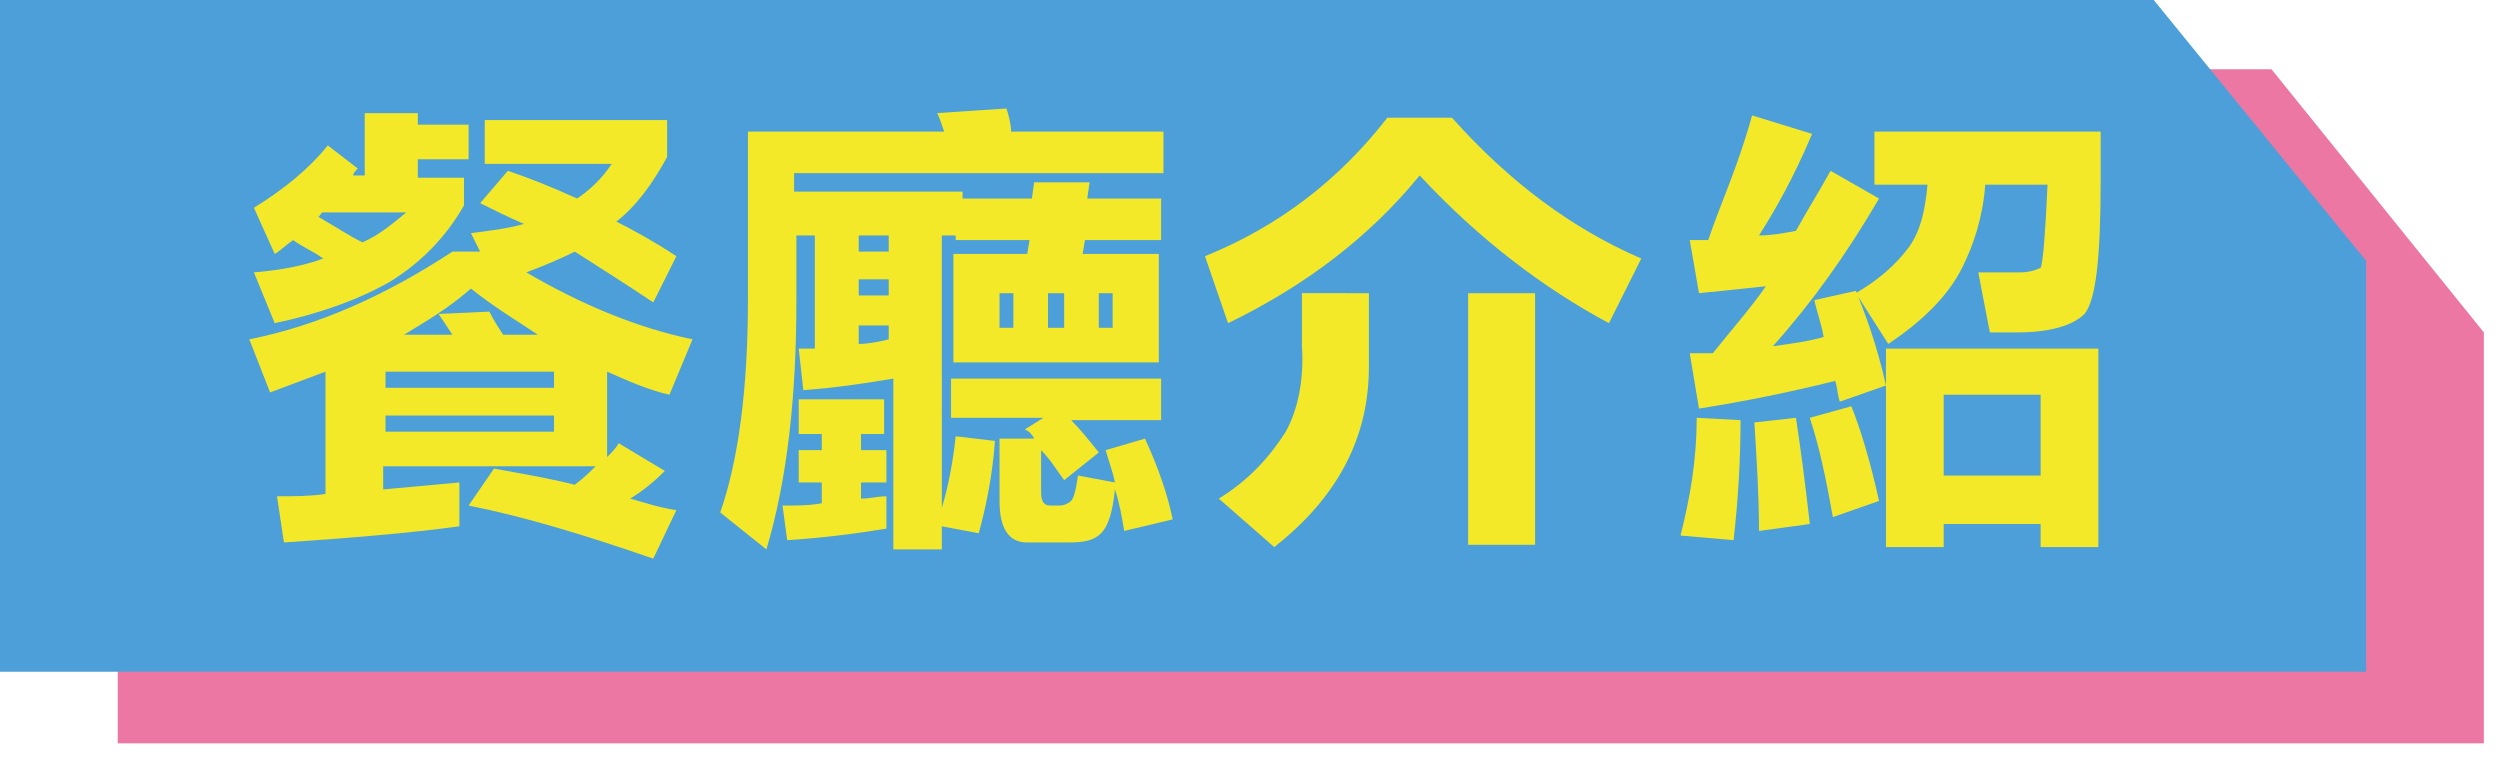 <?xml version="1.0" encoding="utf-8"?>
<!-- Generator: Adobe Illustrator 24.0.0, SVG Export Plug-In . SVG Version: 6.00 Build 0)  -->
<svg version="1.1" id="图层_1" xmlns="http://www.w3.org/2000/svg" xmlns:xlink="http://www.w3.org/1999/xlink" x="0px" y="0px"
	 viewBox="0 0 108.3 33" style="enable-background:new 0 0 108.3 33;" xml:space="preserve">
<style type="text/css">
	.st0{fill:#EC77A3;}
	.st1{fill:#4C9FD8;}
	.st2{fill:#F4E929;}
</style>
<g>
	<polygon class="st0" points="107.6,32.2 5.1,32.2 5.1,3 98.4,3 107.6,14.4 	"/>
	<polygon class="st1" points="102.5,29.1 0,29.1 0,0 93.3,0 102.5,11.3 	"/>
</g>
<g>
	<path class="st2" d="M20.8,5.2h8.1v1.6c-0.6,1.1-1.3,2.1-2.2,2.8c0.8,0.4,1.7,0.9,2.6,1.5l-1,2c-1.2-0.8-2.3-1.5-3.4-2.2
		c-0.6,0.3-1.3,0.6-2.1,0.9c2.4,1.4,4.8,2.4,7.2,2.9L29,17.1c-0.9-0.2-1.8-0.6-2.7-1v3.7c0.2-0.2,0.4-0.4,0.5-0.6l2,1.2
		c-0.5,0.5-1,0.9-1.5,1.2c0.7,0.2,1.3,0.4,2,0.5l-1,2.1c-2.9-1-5.5-1.8-8-2.3l1.1-1.6c1.1,0.2,2.3,0.4,3.5,0.7
		c0.4-0.3,0.7-0.6,0.9-0.8h-9.2v1c1.2-0.1,2.2-0.2,3.3-0.3v1.9c-2.2,0.3-4.7,0.5-7.6,0.7L12,21.5c0.7,0,1.4,0,2.1-0.1v-5.3
		c-0.8,0.3-1.6,0.6-2.4,0.9l-0.9-2.3c3-0.6,5.9-1.9,8.8-3.8h1.2l-0.4-0.8c0.8-0.1,1.6-0.2,2.3-0.4c-0.7-0.3-1.3-0.6-1.9-0.9l1.2-1.4
		c0.9,0.3,1.9,0.7,3,1.2c0.6-0.4,1.1-0.9,1.5-1.5h-5.5V5.2z M15.8,4.9h2.3v0.5h2.2v1.5h-2.2v0.8h2v1.2c-0.8,1.4-1.9,2.5-3.2,3.3
		c-1.4,0.8-3.1,1.4-5,1.8L11,11.8c1.2-0.1,2.2-0.3,3-0.6c-0.4-0.3-0.9-0.5-1.3-0.8c-0.3,0.2-0.6,0.5-0.8,0.6L11,9
		c1.3-0.8,2.4-1.7,3.2-2.7l1.3,1c-0.1,0.1-0.2,0.2-0.2,0.3h0.5V4.9z M13.8,9.4c0.7,0.4,1.3,0.8,1.9,1.1c0.7-0.3,1.3-0.8,1.9-1.3H14
		C13.9,9.2,13.9,9.3,13.8,9.4z M16.7,16.1v0.7h7.3v-0.7H16.7z M16.7,18v0.7h7.3V18H16.7z M17.5,14.5h2.1c-0.2-0.3-0.4-0.6-0.6-0.9
		l2.2-0.1c0.2,0.4,0.4,0.7,0.6,1h1.5c-0.9-0.6-1.9-1.2-2.9-2C19.5,13.3,18.5,13.9,17.5,14.5z"/>
	<path class="st2" d="M43.6,4.7c0.1,0.3,0.2,0.7,0.2,1h6.6v1.8H34.4v0.8h7.3v0.3h3l0.1-0.7h2.4l-0.1,0.7h3.2v1.8H47l-0.1,0.6h3.3
		v4.7h-8.9v-4.7h3.2l0.1-0.6h-3.2v-0.2h-0.6V22c0.3-1,0.5-2.1,0.6-3.1l1.7,0.2c-0.1,1.5-0.4,2.9-0.7,4l-1.6-0.3v1h-2.1v-7.4
		c-1.2,0.2-2.5,0.4-3.9,0.5l-0.2-1.8c0.3,0,0.5,0,0.7,0v-4.9h-0.8V13c0,4.2-0.4,7.8-1.3,10.8l-2-1.6c0.8-2.3,1.2-5.4,1.2-9.2V5.7
		h8.5c-0.1-0.3-0.2-0.6-0.3-0.8L43.6,4.7z M34.6,17.3h3.7v1.5h-1v0.7h1.1v1.4h-1.1v0.7c0.4,0,0.7-0.1,1.1-0.1v1.4
		c-1.2,0.2-2.7,0.4-4.3,0.5l-0.2-1.5c0.6,0,1.2,0,1.7-0.1v-0.9h-1v-1.4h1v-0.7h-1V17.3z M37.2,10.9h1.3v-0.7h-1.3V10.9z M37.2,12.8
		h1.3v-0.7h-1.3V12.8z M37.2,14.9c0.4,0,0.9-0.1,1.3-0.2v-0.6h-1.3V14.9z M41.2,16.4h9.1v1.8h-3.9c0.4,0.4,0.8,0.9,1.2,1.4l-1.5,1.2
		c-0.3-0.4-0.6-0.9-1-1.3v1.8c0,0.4,0.1,0.6,0.4,0.6h0.4c0.2,0,0.4-0.1,0.5-0.2c0.1-0.1,0.2-0.4,0.3-1.1l1.6,0.3
		c-0.1-0.5-0.3-1-0.4-1.4l1.7-0.5c0.6,1.3,1,2.5,1.2,3.5L48.7,23c-0.1-0.6-0.2-1.2-0.4-1.8c-0.1,1-0.3,1.6-0.6,1.9
		c-0.3,0.3-0.7,0.4-1.4,0.4h-1.8c-0.8,0-1.2-0.6-1.2-1.8v-2.7h1.5c-0.1-0.2-0.2-0.3-0.4-0.4l0.8-0.5h-4V16.4z M43.9,14.2v-1.5h-0.6
		v1.5H43.9z M46.1,14.2v-1.5h-0.7v1.5H46.1z M48.2,14.2v-1.5h-0.6v1.5H48.2z"/>
	<path class="st2" d="M61.5,5.1h1.4c2.5,2.8,5.2,4.8,8.2,6.1L69.7,14c-2.8-1.5-5.6-3.6-8.2-6.4c-2.2,2.7-5,4.8-8.3,6.4l-1-2.9
		c3.2-1.3,5.8-3.3,7.9-6H61.5z M59.3,12.7v3.2c0,3-1.3,5.6-4.1,7.8l-2.4-2.1c1.3-0.8,2.2-1.8,2.9-2.9c0.5-0.9,0.8-2.2,0.7-3.7v-2.3
		H59.3z M63.6,12.7h2.9v10.9h-2.9V12.7z"/>
	<path class="st2" d="M75.9,5l2.6,0.8c-0.8,1.9-1.6,3.3-2.3,4.4l0,0c0.5,0,1.1-0.1,1.6-0.2c0.5-0.9,1-1.7,1.5-2.6l2.1,1.2
		c-1.4,2.4-2.9,4.5-4.6,6.4c0.7-0.1,1.5-0.2,2.2-0.4c-0.1-0.6-0.3-1.1-0.4-1.6l1.8-0.4c0.4,1,0.9,2.3,1.3,4.1l-2,0.7
		c-0.1-0.3-0.1-0.6-0.2-0.9c-2,0.5-4,0.9-5.9,1.2l-0.4-2.4c0.3,0,0.7,0,1,0c0.8-1,1.6-1.9,2.3-2.9c-0.9,0.1-1.9,0.2-2.9,0.3
		l-0.4-2.3c0.3,0,0.5,0,0.8,0C74.5,8.9,75.3,7.2,75.9,5z M73.5,18.1l1.9,0.1c0,1.7-0.1,3.4-0.3,5.2l-2.3-0.2
		C73.2,21.6,73.5,20,73.5,18.1z M77.8,18.1c0.2,1.3,0.4,2.8,0.6,4.6L76.2,23c0-1.5-0.1-3.1-0.2-4.7L77.8,18.1z M80.2,17.6
		c0.4,1,0.8,2.3,1.2,4.1l-2,0.7c-0.3-1.7-0.6-3.1-1-4.3L80.2,17.6z M81.3,5.7H91v2.2c0,3.2-0.2,5.1-0.7,5.7
		c-0.5,0.5-1.5,0.8-2.9,0.8h-1.2l-0.5-2.6c1.1,0,1.7,0,1.8,0c0.4,0,0.7-0.1,0.9-0.2c0.1-0.2,0.2-1.4,0.3-3.6H86
		c-0.1,1.4-0.5,2.6-1,3.6c-0.6,1.2-1.7,2.3-3.2,3.3l-1.4-2.2c1-0.6,1.7-1.2,2.3-2c0.5-0.7,0.7-1.6,0.8-2.7h-2.3V5.7z M90.9,15.1v8.6
		h-2.5v-1h-4.2v1h-2.5v-8.6H90.9z M84.2,20.6h4.2v-3.5h-4.2V20.6z"/>
</g>
</svg>
